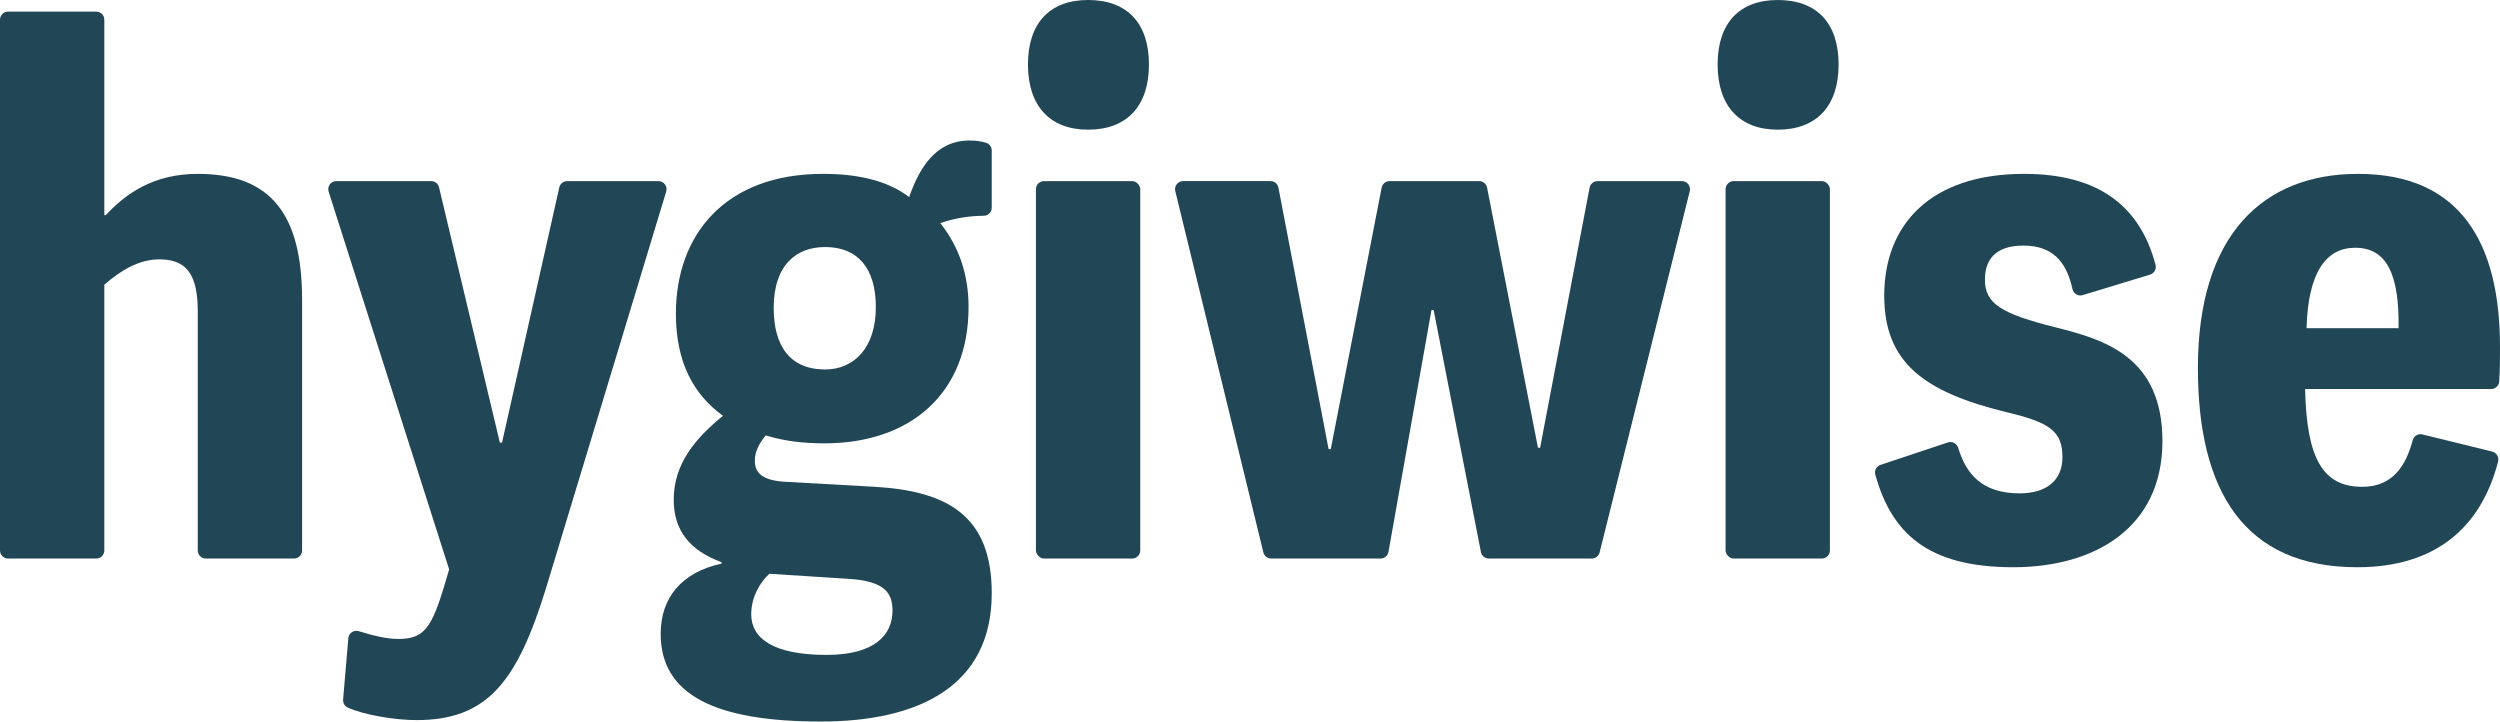 <?xml version="1.0" encoding="UTF-8"?>
<svg id="b" data-name="Layer 2" xmlns="http://www.w3.org/2000/svg" width="1069.192" height="308.586" viewBox="0 0 1069.192 308.586">
  <g id="c" data-name="Layer 2">
    <g>
      <path d="M84.582,74.358c-19.21,0-30.982,8.676-39.347,17.66h-.621V8.424c0-1.914-1.552-3.466-3.466-3.466H3.466c-1.914,0-3.466,1.552-3.466,3.466v226.986c0,1.914,1.552,3.466,3.466,3.466h37.68c1.914,0,3.466-1.552,3.466-3.466v-113.649c7.126-6.195,14.873-10.842,23.547-10.842,11.463,0,16.421,6.195,16.421,22.308v102.184c0,1.914,1.552,3.466,3.466,3.466h37.683c1.914,0,3.466-1.552,3.466-3.466v-107.142c0-36.25-13.013-53.91-44.616-53.91Z" fill="#214655"/>
      <path d="M281.604,77.455h-39.026c-1.623,0-3.027,1.125-3.383,2.707l-24.487,109.14h-.929l-26.013-109.185c-.371-1.561-1.766-2.663-3.371-2.663h-40.54c-2.348,0-4.016,2.284-3.302,4.519l51.537,161.549c-6.816,23.547-9.295,29.745-21.687,29.745-5.049,0-10.921-1.441-16.944-3.316-2.118-.659-4.306.798-4.493,3.008l-2.227,26.216c-.121,1.431.63,2.818,1.937,3.414,6.873,3.139,20.037,5.377,29.472,5.377,30.363,0,43.066-16.421,55.46-56.7l51.313-169.342c.675-2.226-.991-4.471-3.317-4.471Z" fill="#214655"/>
      <path d="M421.778,61.09c-2.524-.799-4.603-.985-7.236-.985-14.871,0-21.687,12.703-25.716,24.168-8.984-6.818-21.376-9.916-36.868-9.916-41.826,0-62.895,26.026-62.895,59.797,0,21.068,7.745,34.7,20.139,43.684-11.774,9.605-21.068,20.45-21.068,35.942,0,13.011,6.816,21.687,20.447,26.645v.619c-17.04,3.718-26.024,14.563-26.024,30.053,0,26.026,23.237,37.489,68.471,37.489,41.516,0,73.118-14.871,73.118-54.839,0-33.461-19.208-43.684-49.882-45.545l-38.729-2.168c-10.224-.619-12.703-4.337-12.703-8.984,0-4.337,2.168-7.747,4.647-10.845,8.055,2.479,16.111,3.408,25.097,3.408,37.179,0,61.655-21.687,61.655-58.247,0-13.321-3.718-25.405-12.084-35.939,6.054-2.106,12.331-3.093,18.641-3.152,1.871-.018,3.357-1.589,3.357-3.46v-24.43c0-1.489-.949-2.844-2.369-3.293ZM329.031,245.381l33.771,2.171c15.8.929,18.9,6.195,18.9,13.632,0,10.224-7.437,18.9-28.195,18.9-22.929,0-32.223-7.126-32.223-17.35,0-7.437,3.718-13.634,7.747-17.352ZM352.887,158.01c-15.182,0-21.997-10.224-21.997-26.334,0-18.589,9.916-26.026,21.997-26.026,13.942,0,21.689,8.987,21.689,25.716,0,17.35-9.295,26.645-21.689,26.645Z" fill="#214655"/>
      <rect x="443.045" y="77.455" width="44.613" height="161.421" rx="3.466" ry="3.466" fill="#214655"/>
      <path d="M465.35,0c-16.421,0-25.716,9.913-25.716,27.574s9.295,27.884,25.716,27.884c16.731,0,26.026-10.224,26.026-27.884S482.081,0,465.35,0Z" fill="#214655"/>
      <path d="M719.307,77.455h-36.07c-1.665,0-3.094,1.183-3.406,2.818l-21.151,111.2h-.931l-21.757-111.217c-.319-1.627-1.745-2.801-3.402-2.801h-38.287c-1.659,0-3.086,1.175-3.402,2.804l-21.762,111.833h-.929l-21.458-111.824c-.313-1.633-1.741-2.813-3.404-2.813h-37.339c-2.246,0-3.899,2.104-3.367,4.287l37.66,154.489c.379,1.553,1.77,2.645,3.367,2.645h46.734c1.68,0,3.119-1.205,3.413-2.859l18.389-103.412h.931l20.211,103.469c.318,1.627,1.743,2.802,3.401,2.802h44.01c1.591,0,2.977-1.083,3.363-2.627l38.549-154.489c.546-2.187-1.108-4.305-3.363-4.305Z" fill="#214655"/>
      <rect x="737.994" y="77.455" width="44.613" height="161.421" rx="3.466" ry="3.466" fill="#214655"/>
      <path d="M760.3,0c-16.421,0-25.716,9.913-25.716,27.574s9.295,27.884,25.716,27.884c16.731,0,26.026-10.224,26.026-27.884s-9.295-27.574-26.026-27.574Z" fill="#214655"/>
      <path d="M879.273,140.042c-23.545-5.887-30.363-10.224-30.363-20.45,0-8.055,4.029-14.561,16.421-14.561,12.134,0,18.358,6.423,21.01,18.57.433,1.984,2.447,3.199,4.389,2.608l28.793-8.764c1.755-.534,2.829-2.356,2.363-4.13-6.563-24.967-24.123-38.958-56.245-38.958-39.968,0-59.797,21.687-59.797,52.05,0,28.505,16.731,41.208,52.36,49.884,18.281,4.337,23.858,8.055,23.858,19.208,0,10.224-7.126,15.492-18.279,15.492-16.311,0-22.923-8.422-26.321-19.475-.574-1.868-2.553-2.915-4.407-2.297l-28.779,9.591c-1.733.577-2.75,2.41-2.259,4.169,6.913,24.766,22.093,39.615,58.977,39.615,34.7,0,63.824-16.731,63.824-53.91,0-35.939-24.476-43.376-45.545-48.642Z" fill="#214655"/>
      <path d="M1068.855,163.156c.337-4.92.337-10.453.337-14.749,0-44.305-16.731-74.05-60.726-74.05-40.279,0-68.471,25.716-68.471,83.034,0,52.671,19.829,85.202,68.161,85.202,33.644,0,52.981-17.167,60.215-45.176.487-1.889-.625-3.822-2.52-4.287l-29.829-7.332c-1.845-.454-3.693.669-4.178,2.506-2.776,10.51-8.341,19.898-21.52,19.898-16.729,0-23.855-11.774-24.476-41.826h79.544c1.823,0,3.34-1.401,3.464-3.22ZM986.468,140.35c.619-23.855,8.366-34.39,20.758-34.39,13.632,0,18.9,11.463,18.589,34.39h-39.347Z" fill="#214655"/>
    </g>
  </g>
</svg>